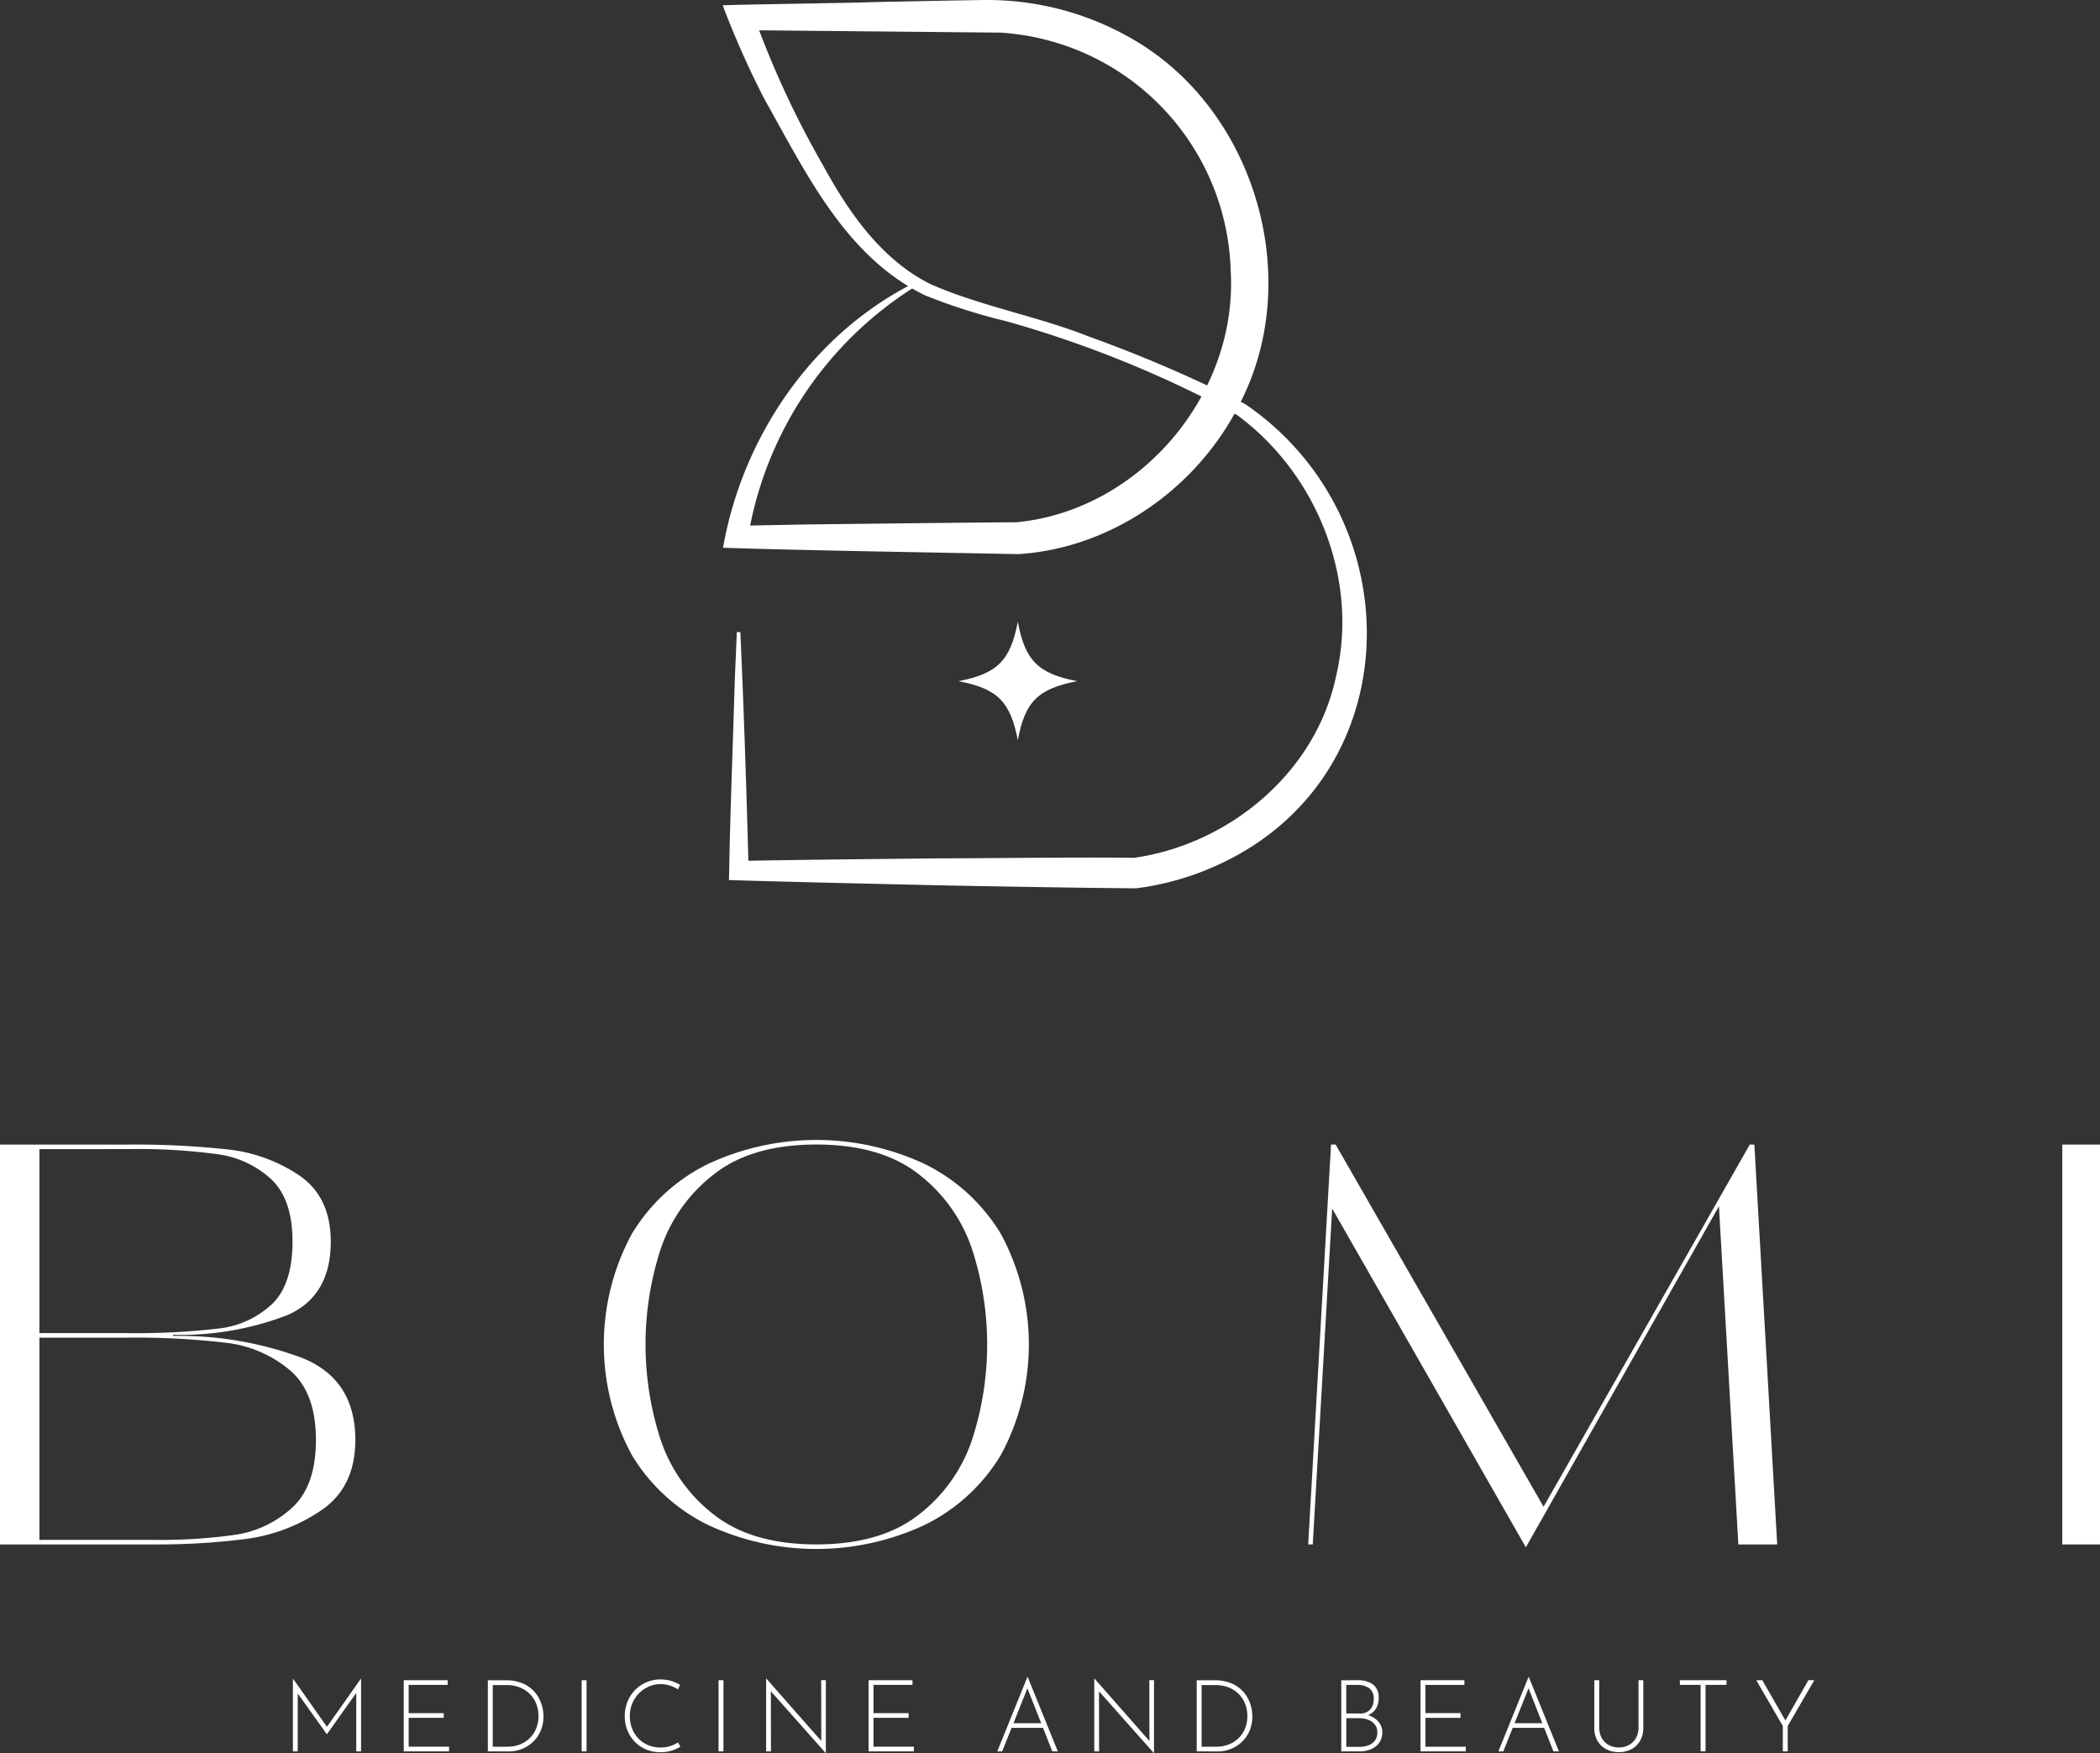 <svg id="LOGO" xmlns="http://www.w3.org/2000/svg" xmlns:xlink="http://www.w3.org/1999/xlink" width="224.453" height="187.38" viewBox="0 0 224.453 187.38">
  <rect x="0" y="0" width="224.453" height="187.38" fill="#333333" stroke="none"/>
  <defs>
    <clipPath id="clip-path">
      <rect id="Rectangle_4" data-name="Rectangle 4" width="224.453" height="187.38" fill="none"/>
    </clipPath>
  </defs>
  <g id="Group_1" data-name="Group 1" clip-path="url(#clip-path)">
    <path id="Path_1" data-name="Path 1" d="M18.5,142.794a37.724,37.724,0,0,1,13.8,2.352q5.679,2.289,5.679,8.761,0,5.07-3.663,7.541a18.571,18.571,0,0,1-8.091,3.053,74.524,74.524,0,0,1-9.678.581H0V122.34H13.678a92.318,92.318,0,0,1,10.654.519,16.869,16.869,0,0,1,7.694,2.808q3.327,2.291,3.327,7.053,0,5.86-4.7,7.876A31.808,31.808,0,0,1,18.5,142.673ZM4.213,122.828V142.49h9.281A75.707,75.707,0,0,0,23.386,142a9.955,9.955,0,0,0,5.678-2.6q2.2-2.106,2.2-6.686,0-4.517-2.26-6.655a10.5,10.5,0,0,0-5.739-2.687,62.6,62.6,0,0,0-9.342-.55Zm12.334,41.765a56.332,56.332,0,0,0,8.64-.55,11.461,11.461,0,0,0,6.014-2.87q2.565-2.319,2.565-7.266,0-5.067-2.778-7.448a12.876,12.876,0,0,0-6.809-2.931,82.451,82.451,0,0,0-10.685-.55H4.213v21.615Z" fill="#fff"/>
    <path id="Path_2" data-name="Path 2" d="M75.682,163a19.52,19.52,0,0,1-8.151-7.48,24.822,24.822,0,0,1,0-23.629,19.54,19.54,0,0,1,8.151-7.48,27.382,27.382,0,0,1,23.142,0,19.551,19.551,0,0,1,8.151,7.48,24.822,24.822,0,0,1,0,23.629A19.532,19.532,0,0,1,98.824,163a27.382,27.382,0,0,1-23.142,0m22.592-1.16a16.873,16.873,0,0,0,5.648-8.029,32.948,32.948,0,0,0,0-20.211,16.885,16.885,0,0,0-5.648-8.028q-4.061-3.237-11.021-3.237t-11.021,3.237a16.871,16.871,0,0,0-5.648,8.028,32.948,32.948,0,0,0,0,20.211,16.859,16.859,0,0,0,5.648,8.029q4.059,3.237,11.021,3.237t11.021-3.237" fill="#fff"/>
    <path id="Path_3" data-name="Path 3" d="M187.511,122.339l2.442,42.742H185.8l-2.076-36.147-20.638,36.452-20.7-36.209-2.076,35.9h-.488l2.442-42.742h.488L164.98,161.05l22.042-38.711Z" fill="#fff"/>
    <rect id="Rectangle_1" data-name="Rectangle 1" width="4.03" height="42.742" transform="translate(220.423 122.339)" fill="#fff"/>
    <path id="Path_4" data-name="Path 4" d="M102.443,72.807c4.152-.8,5.547-2.192,6.344-6.344.764,4.152,2.192,5.547,6.345,6.344-4.153.8-5.581,2.159-6.345,6.311-.8-4.152-2.192-5.514-6.344-6.311" fill="#fff"/>
    <path id="Path_5" data-name="Path 5" d="M79.13,67.561c.379,8.36.669,17.137.885,25.5l-1.034-1.038c5.3-.112,15.935-.218,21.23-.275,6.717-.016,15.14-.135,21.007-.058,10.193-1.453,19.418-9.132,21.577-19.384,2.48-10.332-2.013-21.647-10.571-27.944A119.142,119.142,0,0,0,107.5,34.319a61.291,61.291,0,0,1-8.656-2.764c-8.5-4.149-12.69-13.08-17.117-20.919A95.786,95.786,0,0,1,77.247.573C77.718.5,92.085.3,93.107.229,96.332.164,102.113.041,105.279,0a30.933,30.933,0,0,1,15.842,4.22c13.061,7.561,18.347,25.628,11.341,39.02-4.489,8.937-13.665,15.383-23.657,15.989-9.149-.183-22.47-.385-31.525-.681,2.1-11.952,9.635-22.939,20.58-28.38l.183.327A39.148,39.148,0,0,0,79.918,57.617L78.751,56.2l7.518-.144c4.394-.052,18.52-.215,22.373-.232,13.2-1.266,23.656-13.685,22.9-26.846A26.262,26.262,0,0,0,106.9,3.486L79.216,3.221l1.252-1.813a99.291,99.291,0,0,0,7.424,16.128c2.785,5.1,6.246,10.167,11.533,12.819,5.353,2.368,11.475,3.439,16.981,5.625a145.171,145.171,0,0,1,16.659,7.195c18.041,12.3,17.643,40.07-3.088,49.363a29.915,29.915,0,0,1-8.557,2.413c-7.075-.065-14.151-.189-21.226-.325-5.284-.128-15.941-.359-21.225-.529l-1.054-.029.021-1.009c.105-6.119.379-12.964.562-19.123.061-2.125.173-4.25.257-6.375Z" fill="#fff"/>
    <path id="Path_6" data-name="Path 6" d="M31.307,187.2v-7.777h.011l3.749,5.324-.225-.033,3.739-5.291h.011V187.2h-.515v-6.566l.043.257-3.171,4.467h-.021l-3.193-4.467.086-.236V187.2Z" fill="#fff"/>
    <path id="Path_7" data-name="Path 7" d="M43.154,179.593h4.692v.5H43.679v3.021h3.749v.5H43.679V186.7H48v.5H43.154Z" fill="#fff"/>
    <path id="Path_8" data-name="Path 8" d="M52.142,187.2v-7.6h1.874a4.594,4.594,0,0,1,1.88.347,3.5,3.5,0,0,1,1.259.917,3.739,3.739,0,0,1,.707,1.242,4.218,4.218,0,0,1,.225,1.339,3.878,3.878,0,0,1-.3,1.559,3.571,3.571,0,0,1-.819,1.183,3.659,3.659,0,0,1-1.184.756,3.8,3.8,0,0,1-1.4.262Zm.525-.5h1.574a3.63,3.63,0,0,0,1.286-.225,3.128,3.128,0,0,0,1.055-.654,3.01,3.01,0,0,0,.712-1.033,3.482,3.482,0,0,0,.258-1.377,3.588,3.588,0,0,0-.22-1.248,3.034,3.034,0,0,0-.659-1.055,3.148,3.148,0,0,0-1.082-.729,3.9,3.9,0,0,0-1.5-.267H52.667Z" fill="#fff"/>
    <rect id="Rectangle_2" data-name="Rectangle 2" width="0.525" height="7.605" transform="translate(62.168 179.593)" fill="#fff"/>
    <path id="Path_9" data-name="Path 9" d="M72.72,186.7a4.677,4.677,0,0,1-.568.289,3.592,3.592,0,0,1-.707.219,4.061,4.061,0,0,1-.836.081,3.921,3.921,0,0,1-1.574-.306,3.612,3.612,0,0,1-1.21-.835,3.772,3.772,0,0,1-.777-1.221,3.971,3.971,0,0,1-.273-1.473,4.123,4.123,0,0,1,.289-1.554,3.768,3.768,0,0,1,3.545-2.388,3.864,3.864,0,0,1,1.126.16,4.317,4.317,0,0,1,.953.419l-.225.481a4.026,4.026,0,0,0-.846-.4,3.073,3.073,0,0,0-1-.161,3.142,3.142,0,0,0-1.274.263,3.31,3.31,0,0,0-1.055.728,3.394,3.394,0,0,0-.713,1.088,3.472,3.472,0,0,0-.257,1.339,3.661,3.661,0,0,0,.23,1.3,3.193,3.193,0,0,0,.664,1.071,3.106,3.106,0,0,0,1.045.723,3.408,3.408,0,0,0,1.36.263,3.239,3.239,0,0,0,1.024-.156,3.636,3.636,0,0,0,.83-.391Z" fill="#fff"/>
    <rect id="Rectangle_3" data-name="Rectangle 3" width="0.525" height="7.605" transform="translate(76.801 179.593)" fill="#fff"/>
    <path id="Path_10" data-name="Path 10" d="M88.252,187.38l-6-6.759.139-.108.01,6.685h-.514v-7.766h.032l6,6.813-.139.043-.011-6.7h.5v7.787Z" fill="#fff"/>
    <path id="Path_11" data-name="Path 11" d="M92.837,179.593h4.692v.5H93.362v3.021h3.749v.5H93.362V186.7h4.317v.5H92.837Z" fill="#fff"/>
    <path id="Path_12" data-name="Path 12" d="M106.592,187.2l3.213-7.938h.043l3.214,7.938h-.589l-2.8-7.1.364-.2-2.924,7.306Zm1.553-3.01h3.374l.15.493h-3.653Z" fill="#fff"/>
    <path id="Path_13" data-name="Path 13" d="M123.324,187.38l-6-6.759.139-.108.01,6.685h-.514v-7.766h.033l6,6.813-.139.043-.011-6.7h.5v7.787Z" fill="#fff"/>
    <path id="Path_14" data-name="Path 14" d="M127.908,187.2v-7.6h1.874a4.594,4.594,0,0,1,1.88.347,3.5,3.5,0,0,1,1.259.917,3.74,3.74,0,0,1,.707,1.242,4.218,4.218,0,0,1,.225,1.339,3.877,3.877,0,0,1-.3,1.559,3.571,3.571,0,0,1-.819,1.183,3.659,3.659,0,0,1-1.184.756,3.8,3.8,0,0,1-1.4.262Zm.525-.5h1.574a3.63,3.63,0,0,0,1.286-.225,3.128,3.128,0,0,0,1.055-.654,3.01,3.01,0,0,0,.712-1.033,3.482,3.482,0,0,0,.258-1.377,3.588,3.588,0,0,0-.22-1.248,3.034,3.034,0,0,0-.659-1.055,3.148,3.148,0,0,0-1.082-.729,3.9,3.9,0,0,0-1.5-.267h-1.425Z" fill="#fff"/>
    <path id="Path_15" data-name="Path 15" d="M145.048,179.593a2.8,2.8,0,0,1,1.708.455,1.724,1.724,0,0,1,.6,1.473,2.179,2.179,0,0,1-.192.921,1.7,1.7,0,0,1-.574.686,2.076,2.076,0,0,1-.948.342l-.053-.256a2.739,2.739,0,0,1,1.076.294,2.123,2.123,0,0,1,.782.674,1.691,1.691,0,0,1,.295.992,1.913,1.913,0,0,1-.2.894,1.823,1.823,0,0,1-.536.632,2.349,2.349,0,0,1-.766.375,3.239,3.239,0,0,1-.9.123h-1.981v-7.6Zm.246,3.556a1.43,1.43,0,0,0,1.173-.44,1.668,1.668,0,0,0,.359-1.092,1.355,1.355,0,0,0-.477-1.167,2.1,2.1,0,0,0-1.28-.354h-1.178v3.053Zm.032,3.567a2.584,2.584,0,0,0,.943-.166,1.515,1.515,0,0,0,.685-.509,1.364,1.364,0,0,0,.258-.846,1.324,1.324,0,0,0-.29-.894,1.67,1.67,0,0,0-.728-.493,2.671,2.671,0,0,0-.9-.155h-1.4v3.063Z" fill="#fff"/>
    <path id="Path_16" data-name="Path 16" d="M151.828,179.593h4.692v.5h-4.167v3.021H156.1v.5h-3.749V186.7h4.317v.5h-4.842Z" fill="#fff"/>
    <path id="Path_17" data-name="Path 17" d="M160.152,187.2l3.213-7.938h.043l3.214,7.938h-.589l-2.8-7.1.364-.2-2.924,7.306Zm1.553-3.01h3.374l.15.493h-3.653Z" fill="#fff"/>
    <path id="Path_18" data-name="Path 18" d="M170.928,184.627a2.29,2.29,0,0,0,.273,1.147,1.907,1.907,0,0,0,.744.744,2.169,2.169,0,0,0,1.072.263,2.217,2.217,0,0,0,1.087-.263,1.9,1.9,0,0,0,.75-.744,2.29,2.29,0,0,0,.273-1.147v-5.034h.514v5.066a2.736,2.736,0,0,1-.348,1.415,2.33,2.33,0,0,1-.943.9,3.014,3.014,0,0,1-2.667,0,2.3,2.3,0,0,1-.937-.9,2.764,2.764,0,0,1-.343-1.415v-5.066h.525Z" fill="#fff"/>
    <path id="Path_19" data-name="Path 19" d="M179.551,179.593h4.981v.5h-2.239v7.1h-.525v-7.1h-2.217Z" fill="#fff"/>
    <path id="Path_20" data-name="Path 20" d="M190.552,184.487l-2.839-4.895h.643l2.56,4.456-.182.011,2.549-4.467h.633l-2.839,4.895v2.71h-.525Z" fill="#fff"/>
  </g>
</svg>
